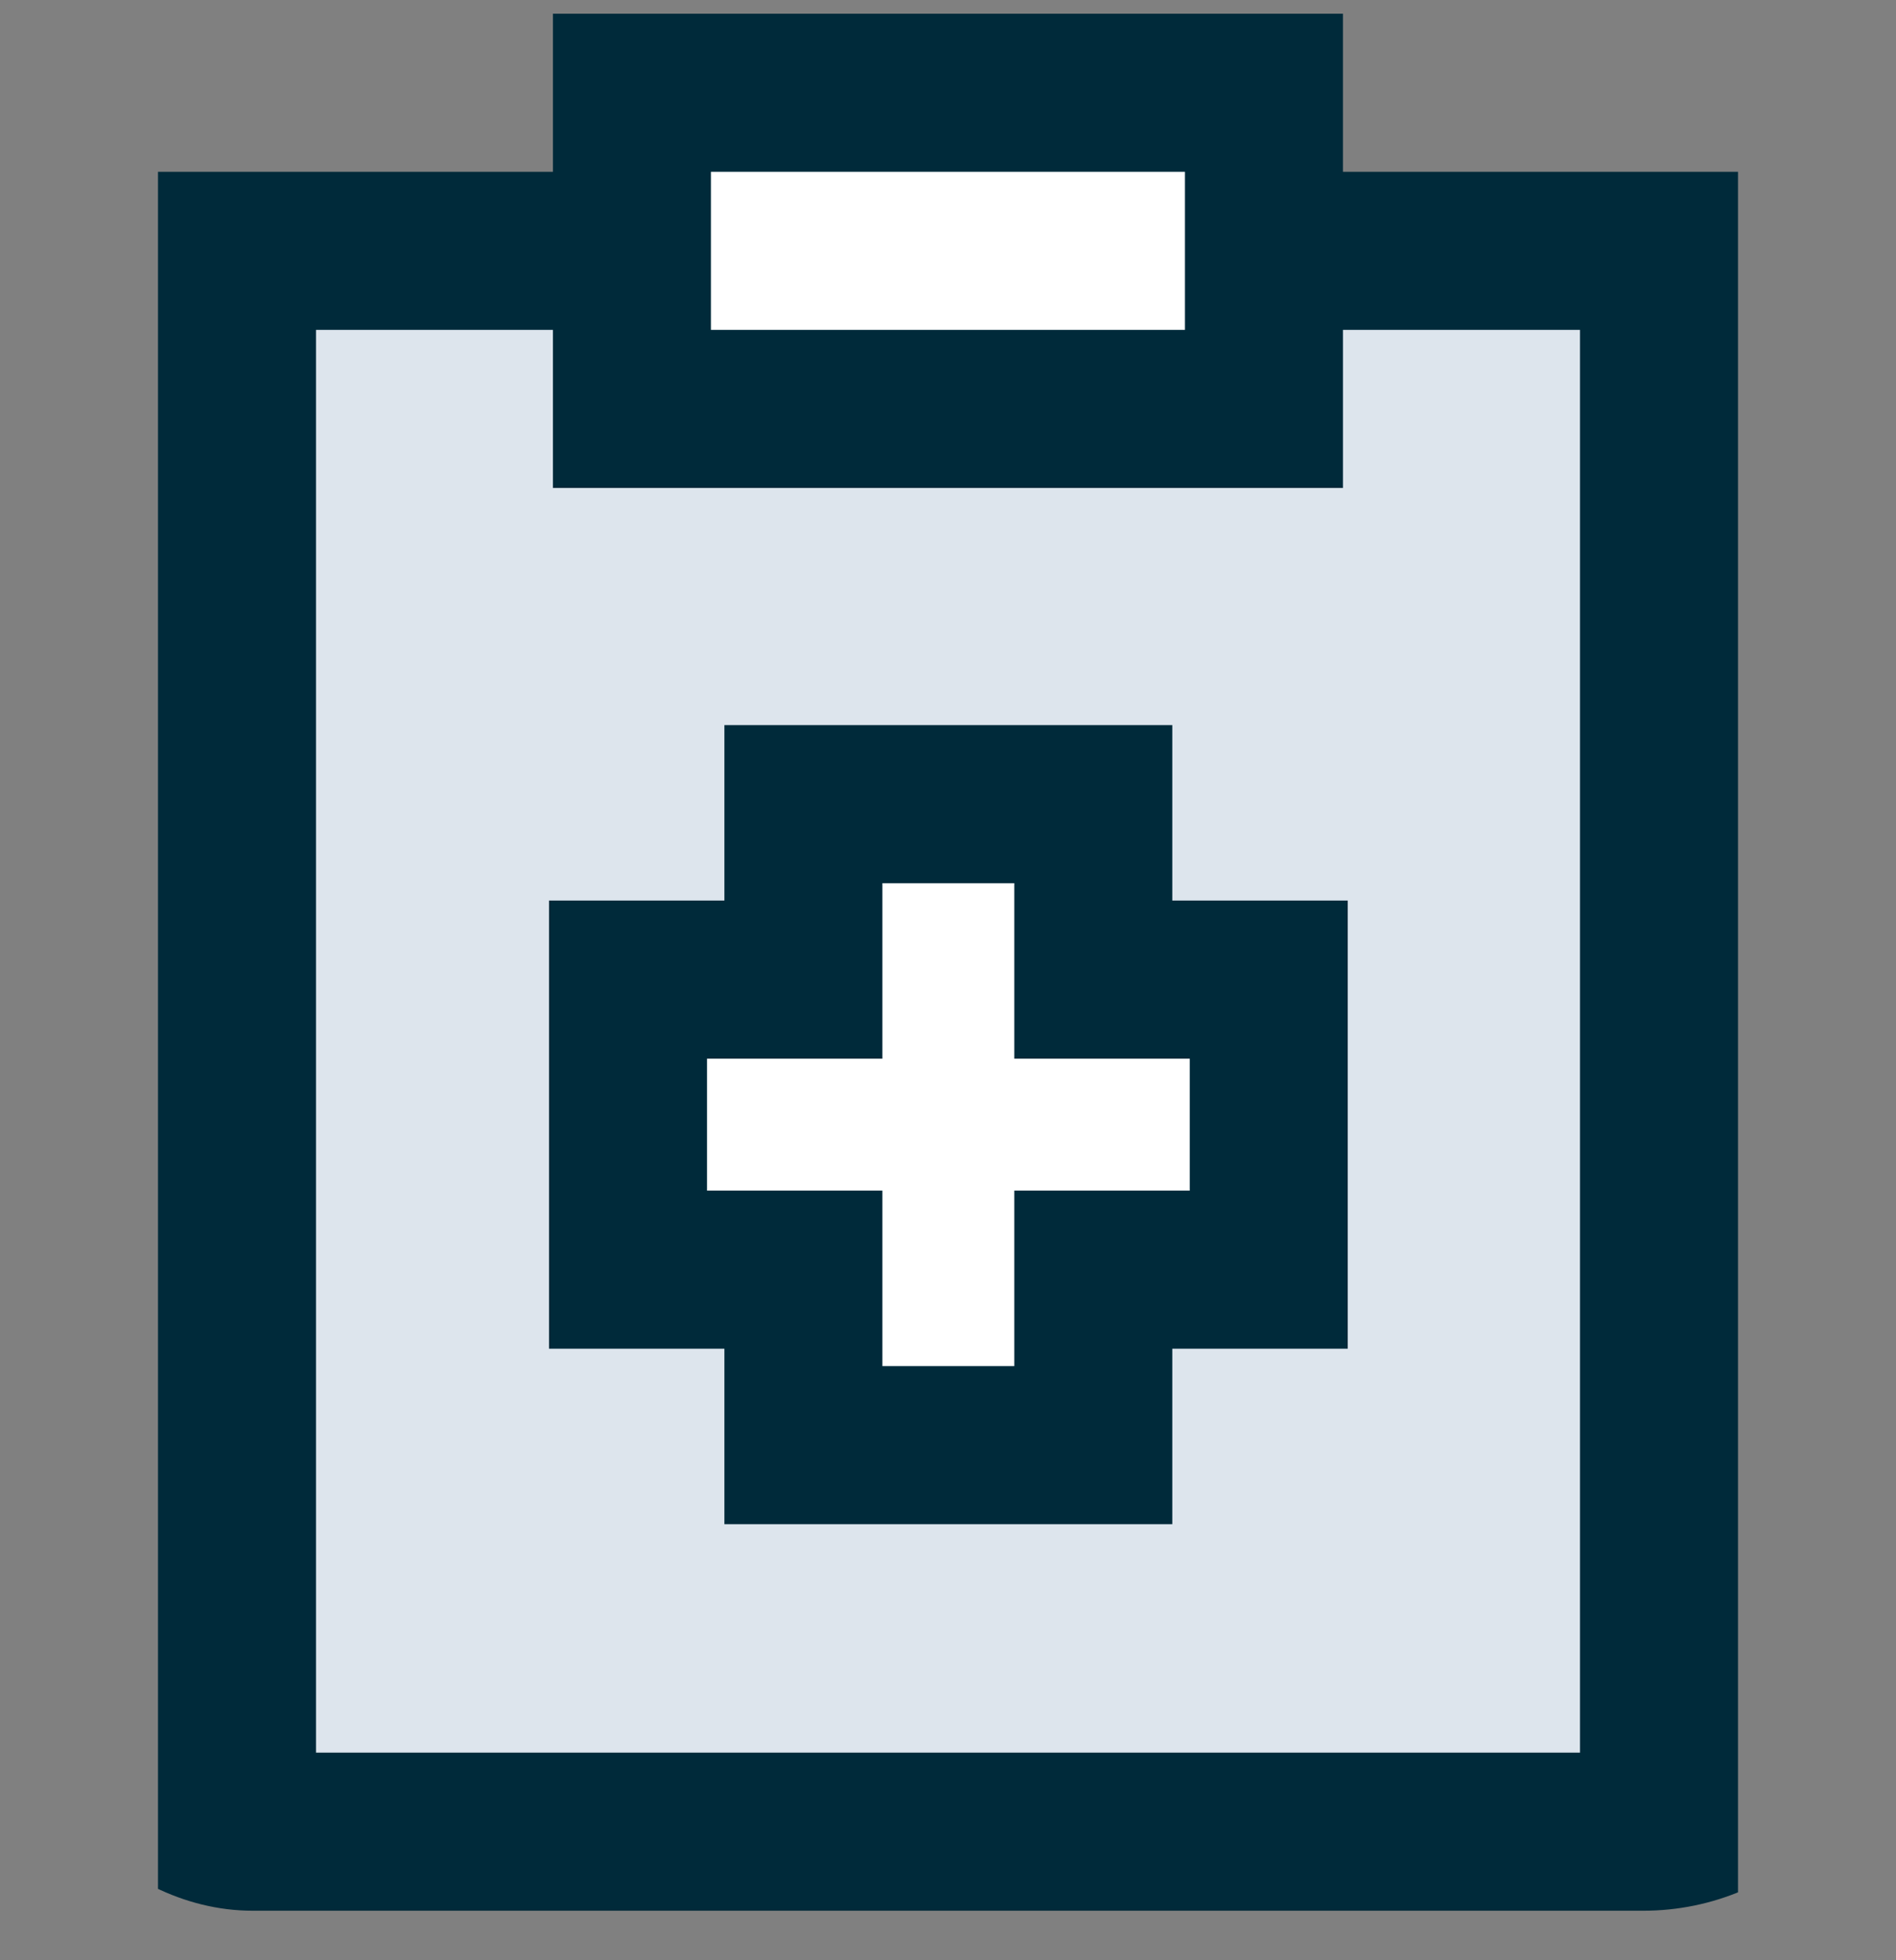 <svg width="30" height="31" viewBox="0 0 30 31" fill="none" xmlns="http://www.w3.org/2000/svg">
<rect x="0" y="0" width="30" height="31" fill="#808080" stroke="none"/>
<g clip-path="url(#clip0_2010_22941)">
<path d="M3.75 3.967H26.25V28.967H3.75V3.967Z" fill="#DDE5ED"/>
<path d="M10 6.467H20V1.467H10V6.467Z" fill="white"/>
<path d="M17.3 15.492H20.075V20.079H17.3V22.854H12.713V20.079H9.938V15.492H12.713V12.717H17.3V15.492Z" fill="white"/>
<path fill-rule="evenodd" clip-rule="evenodd" d="M8.749 0.217H21.249V7.717H8.749V0.217ZM11.249 2.717V5.217H18.749V2.717H11.249Z" fill="#002A3A"/>
<path fill-rule="evenodd" clip-rule="evenodd" d="M2.5 2.717H10V5.217H5V27.717H25V5.217H20V2.717H27.5V30.217H2.5V2.717Z" fill="#002A3A"/>
<path fill-rule="evenodd" clip-rule="evenodd" d="M11.462 11.467H18.549V14.242H21.325V21.329H18.549V24.104H11.462V21.329H8.687V14.242H11.462V11.467ZM13.962 13.967V16.742H11.187V18.829H13.962V21.604H16.049V18.829H18.825V16.742H16.049V13.967H13.962Z" fill="#002A3A"/>
</g>
<defs>
<clipPath id="clip0_2010_22941">
<rect y="0.217" width="30" height="30" rx="4" fill="white"/>
</clipPath>
</defs>
</svg>

